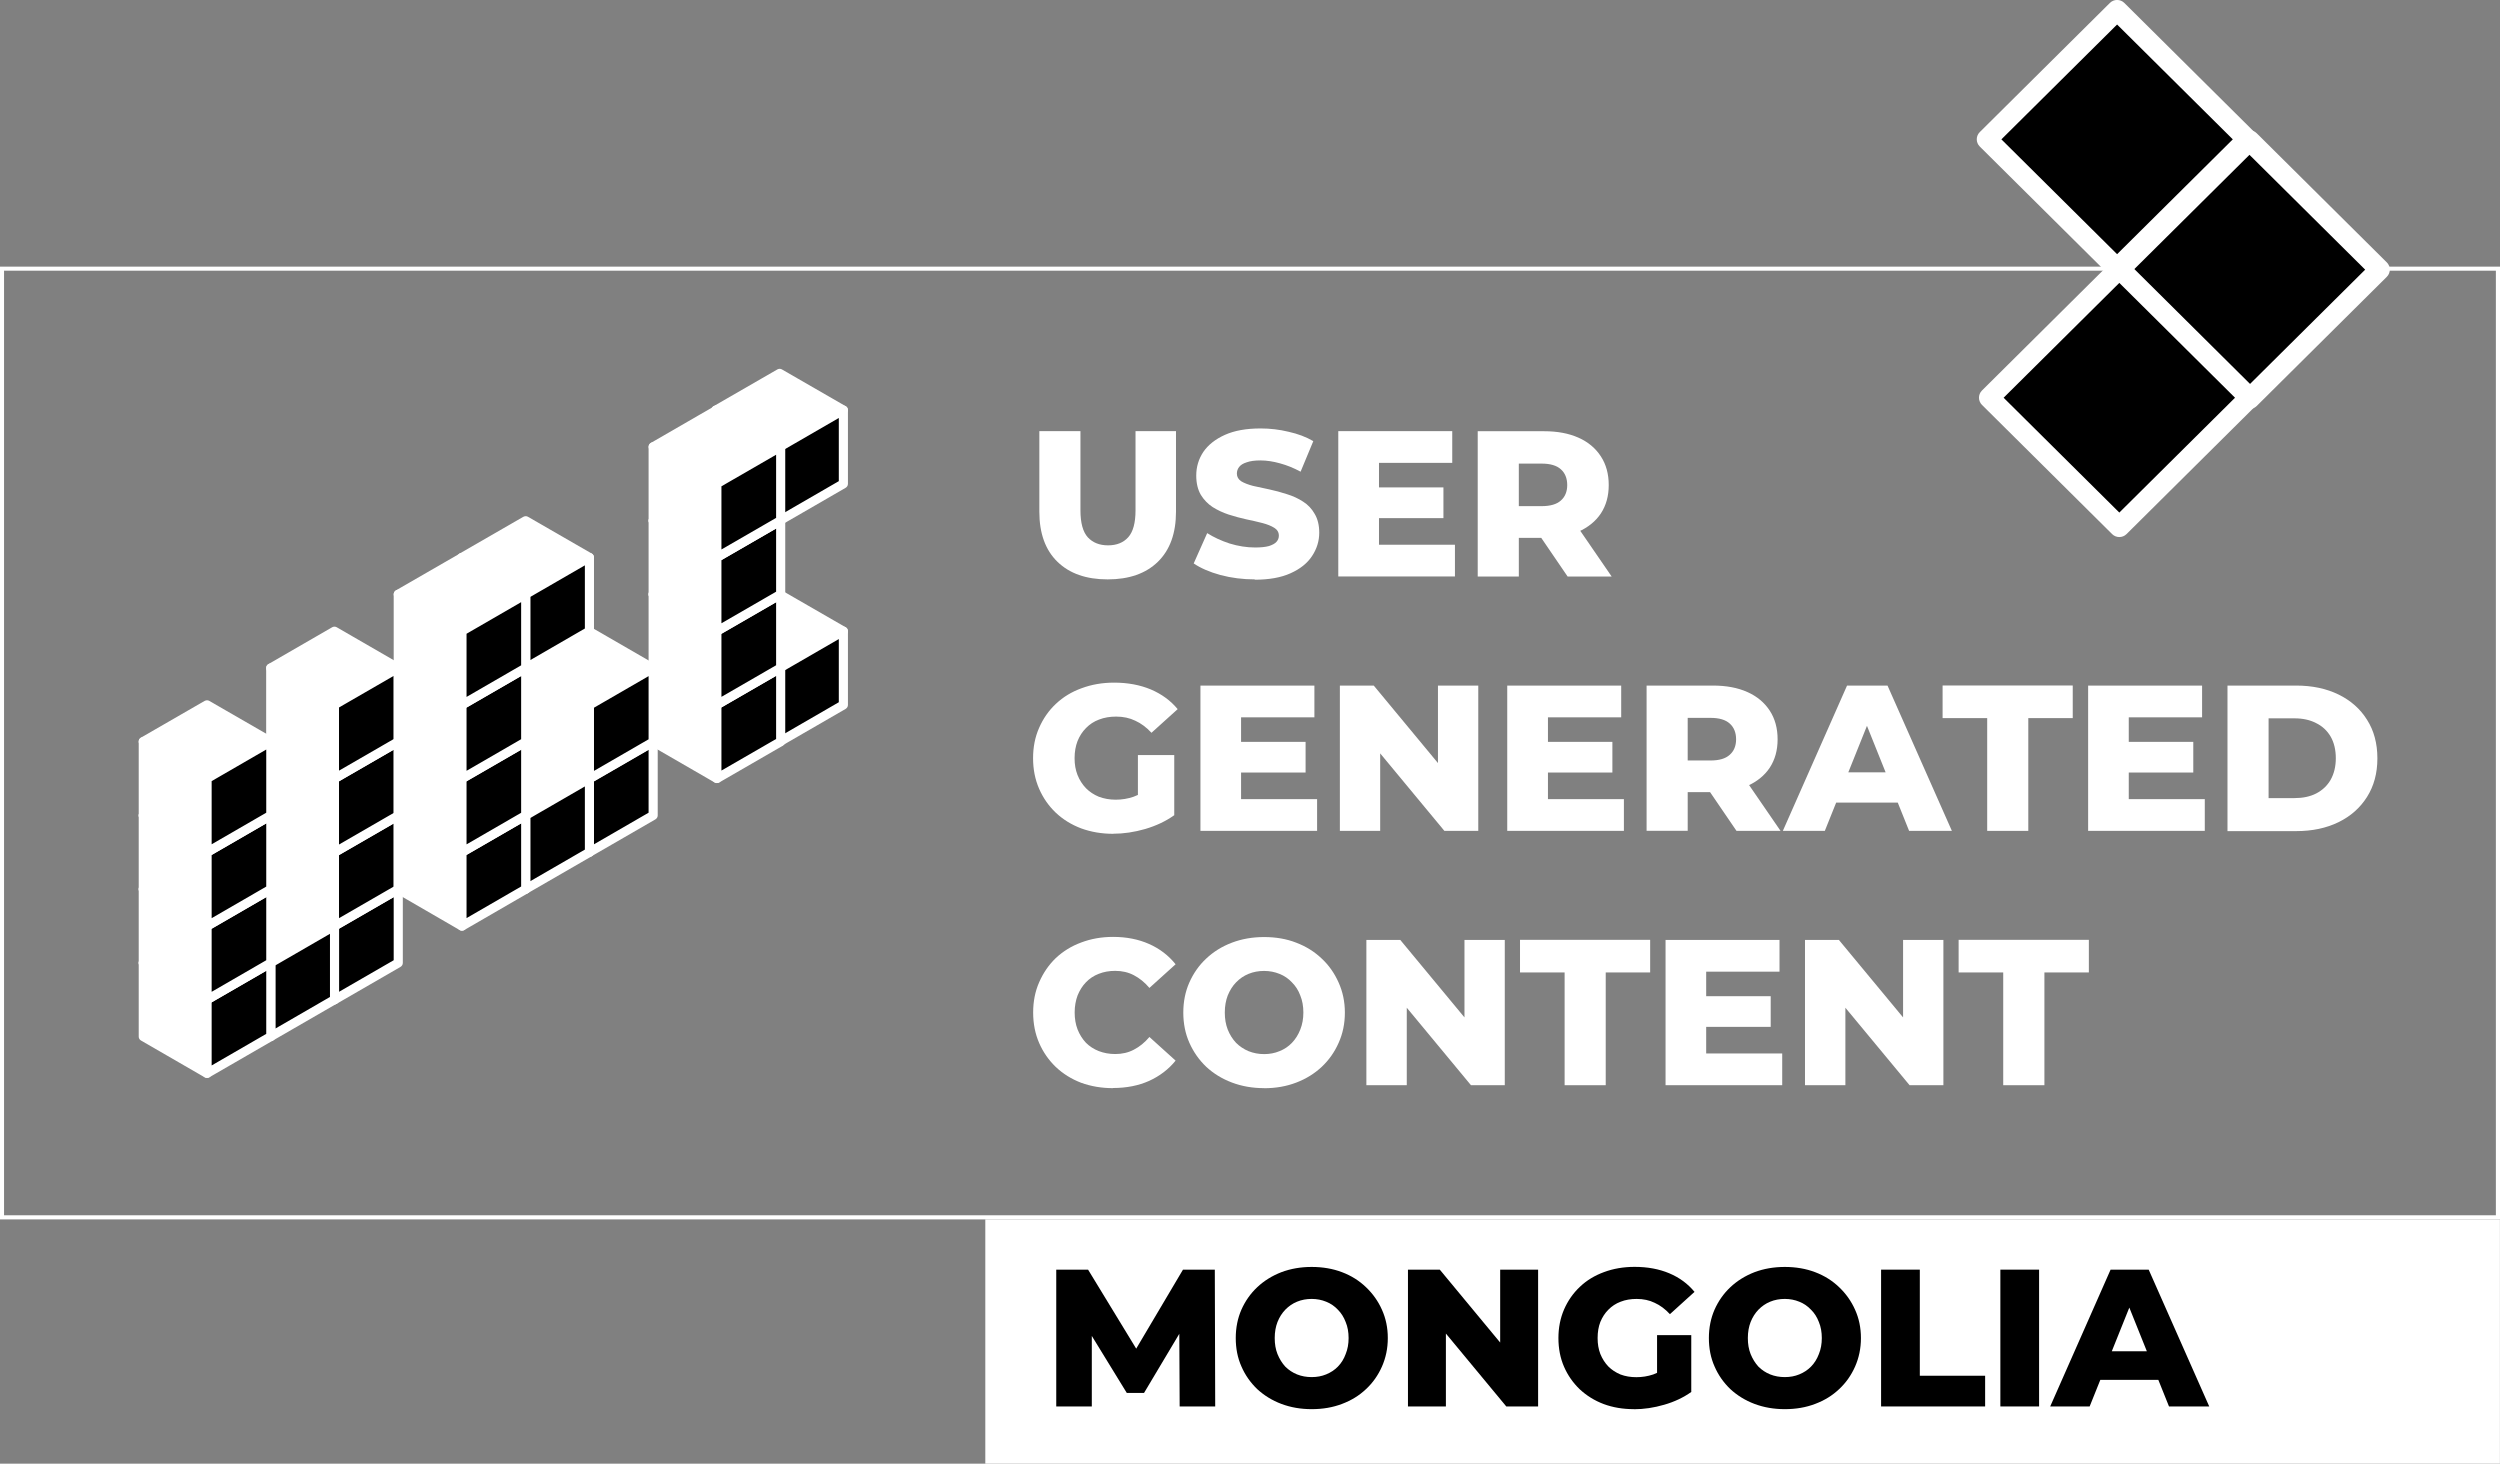 <?xml version="1.0" encoding="UTF-8"?>
<svg id="Layer_1" data-name="Layer 1" xmlns="http://www.w3.org/2000/svg" viewBox="0 0 315.03 184.44">
  <rect x="0" y="0" width="315.03" height="184.44" fill="#808080" stroke="none"/>
  <defs>
    <style>
      .cls-1, .cls-2 {
        fill: #fff;
      }

      .cls-2 {
        fill-rule: evenodd;
      }
    </style>
  </defs>
  <path class="cls-1" d="M106.27,79.54l-8.03,4.64-8.03-4.64,8.03-4.63,8.03,4.63Z"/>
  <path class="cls-2" d="M97.96,74.41c.18-.1,.4-.1,.57,0l8.03,4.63c.18,.1,.29,.29,.29,.5s-.11,.39-.29,.5l-8.03,4.64c-.18,.1-.4,.1-.57,0l-8.03-4.64c-.18-.1-.29-.29-.29-.5s.11-.39,.29-.5l8.03-4.63Zm-6.6,5.13l6.88,3.98,6.88-3.98-6.88-3.97-6.88,3.97Z"/>
  <path class="cls-1" d="M98.24,84.18v9.29l-8.03-4.64v-9.29l8.03,4.64Z"/>
  <path class="cls-2" d="M89.93,79.04c.18-.1,.4-.1,.57,0l8.03,4.64c.18,.1,.29,.29,.29,.5v9.29c0,.21-.11,.39-.29,.5-.18,.1-.4,.1-.57,0l-8.03-4.64c-.18-.1-.29-.29-.29-.5v-9.29c0-.21,.11-.39,.29-.5Zm.86,1.49v7.96l6.88,3.98v-7.96l-6.88-3.98Z"/>
  <path d="M106.27,79.54v9.29l-8.03,4.64v-9.29l8.03-4.64Z"/>
  <path class="cls-2" d="M106.56,79.04c.18,.1,.29,.29,.29,.5v9.29c0,.21-.11,.39-.29,.5l-8.03,4.64c-.18,.1-.4,.1-.57,0-.18-.1-.29-.29-.29-.5v-9.29c0-.2,.11-.39,.29-.5l8.03-4.64c.18-.1,.4-.1,.57,0Zm-7.74,5.47v7.96l6.88-3.98v-7.96l-6.88,3.98Z"/>
  <path class="cls-1" d="M106.27,51.68l-8.03,4.64-8.03-4.64,8.03-4.63,8.03,4.63Z"/>
  <path class="cls-2" d="M97.96,46.55c.18-.1,.4-.1,.57,0l8.03,4.63c.18,.1,.29,.29,.29,.5s-.11,.39-.29,.5l-8.03,4.64c-.18,.1-.4,.1-.57,0l-8.03-4.64c-.18-.1-.29-.29-.29-.5s.11-.39,.29-.5l8.03-4.63Zm-6.6,5.13l6.88,3.98,6.88-3.98-6.88-3.97-6.88,3.97Z"/>
  <path class="cls-1" d="M98.24,56.32v9.29l-8.03-4.64v-9.29l8.03,4.64Z"/>
  <path class="cls-2" d="M89.93,51.18c.18-.1,.4-.1,.57,0l8.03,4.64c.18,.1,.29,.29,.29,.5v9.28c0,.21-.11,.39-.29,.5-.18,.1-.4,.1-.57,0l-8.03-4.64c-.18-.1-.29-.29-.29-.5v-9.29c0-.21,.11-.39,.29-.5Zm.86,1.49v7.96l6.88,3.98v-7.96l-6.88-3.98Z"/>
  <path d="M106.27,51.68v9.29l-8.03,4.64v-9.29l8.03-4.64Z"/>
  <path class="cls-2" d="M106.56,51.18c.18,.1,.29,.29,.29,.5v9.29c0,.21-.11,.39-.29,.5l-8.03,4.64c-.18,.1-.4,.1-.57,0-.18-.1-.29-.29-.29-.5v-9.28c0-.21,.11-.39,.29-.5l8.03-4.64c.18-.1,.4-.1,.57,0Zm-7.74,5.47v7.96l6.88-3.98v-7.96l-6.88,3.98Z"/>
  <path class="cls-1" d="M98.37,84.17l-8.03,4.64-8.03-4.64,8.03-4.64,8.03,4.64Z"/>
  <path class="cls-2" d="M90.05,79.03c.18-.1,.39-.1,.57,0l8.03,4.64c.18,.1,.29,.29,.29,.5s-.11,.39-.29,.5l-8.03,4.64c-.18,.1-.4,.1-.57,0l-8.03-4.64c-.18-.1-.29-.29-.29-.5s.11-.39,.29-.5l8.03-4.64Zm.29,1.16l-6.88,3.97,6.88,3.98,6.89-3.98-6.89-3.97Z"/>
  <path class="cls-1" d="M90.33,88.81v9.29l-8.03-4.64v-9.29l8.03,4.64Z"/>
  <path class="cls-2" d="M82.02,83.67c.18-.1,.4-.1,.57,0l8.03,4.64c.18,.1,.29,.29,.29,.5v9.29c0,.21-.11,.39-.29,.5-.18,.1-.4,.1-.57,0l-8.03-4.64c-.18-.1-.29-.29-.29-.5v-9.29c0-.21,.11-.39,.29-.5Zm.86,1.49v7.96l6.88,3.98v-7.96l-6.88-3.98Z"/>
  <path d="M98.37,84.17v9.29l-8.03,4.64v-9.29l8.03-4.64Z"/>
  <path class="cls-2" d="M98.66,83.67c.18,.1,.29,.29,.29,.5v9.29c0,.21-.11,.39-.29,.5l-8.03,4.64c-.18,.1-.4,.1-.57,0-.18-.1-.29-.29-.29-.5v-9.29c0-.2,.11-.39,.29-.5l8.03-4.64c.18-.1,.4-.1,.57,0Zm-7.75,5.47v7.96l6.89-3.98v-7.96l-6.89,3.98Z"/>
  <path class="cls-1" d="M98.37,74.88l-8.03,4.64-8.03-4.64,8.03-4.63,8.03,4.63Z"/>
  <path class="cls-2" d="M90.05,69.75c.18-.1,.39-.1,.57,0l8.03,4.63c.18,.1,.29,.29,.29,.5s-.11,.39-.29,.5l-8.04,4.64c-.18,.1-.4,.1-.57,0l-8.03-4.64c-.18-.1-.29-.29-.29-.5s.11-.39,.29-.5l8.03-4.63Zm.29,1.16l-6.88,3.97,6.88,3.98,6.89-3.98-6.89-3.97Z"/>
  <path class="cls-1" d="M90.33,79.52v9.29l-8.03-4.64v-9.29l8.03,4.64Z"/>
  <path class="cls-2" d="M82.02,74.38c.18-.1,.4-.1,.57,0l8.03,4.64c.18,.1,.29,.29,.29,.5v9.29c0,.21-.11,.39-.29,.5-.18,.1-.4,.1-.57,0l-8.03-4.64c-.18-.1-.29-.29-.29-.5v-9.29c0-.21,.11-.39,.29-.5Zm.86,1.49v7.96l6.88,3.98v-7.96l-6.88-3.98Z"/>
  <path d="M98.37,74.88v9.29l-8.03,4.64v-9.29l8.03-4.64Z"/>
  <path class="cls-2" d="M98.66,74.38c.18,.1,.29,.29,.29,.5v9.29c0,.21-.11,.39-.29,.5l-8.03,4.64c-.18,.1-.4,.1-.57,0-.18-.1-.29-.29-.29-.5v-9.29c0-.2,.11-.39,.29-.5l8.03-4.64c.18-.1,.4-.1,.57,0Zm-7.75,5.47v7.96l6.89-3.98v-7.96l-6.89,3.98Z"/>
  <path class="cls-1" d="M98.37,65.61l-8.03,4.64-8.03-4.64,8.03-4.64,8.03,4.64Z"/>
  <path class="cls-2" d="M90.05,60.48c.18-.1,.39-.1,.57,0l8.03,4.64c.18,.1,.29,.29,.29,.5s-.11,.39-.29,.5l-8.03,4.64c-.18,.1-.4,.1-.57,0l-8.03-4.64c-.18-.1-.29-.29-.29-.5s.11-.39,.29-.5l8.03-4.64Zm.29,1.16l-6.88,3.97,6.88,3.98,6.89-3.98-6.89-3.97Z"/>
  <path class="cls-1" d="M90.33,70.25v9.29l-8.03-4.64v-9.29l8.03,4.64Z"/>
  <path class="cls-2" d="M82.02,65.11c.18-.1,.4-.1,.57,0l8.03,4.64c.18,.1,.29,.29,.29,.5v9.29c0,.21-.11,.39-.29,.5-.18,.1-.4,.1-.57,0l-8.03-4.64c-.18-.1-.29-.29-.29-.5v-9.29c0-.21,.11-.39,.29-.5Zm.86,1.49v7.96l6.88,3.98v-7.96l-6.88-3.98Z"/>
  <path d="M98.37,65.61v9.29l-8.03,4.64v-9.29l8.03-4.64Z"/>
  <path class="cls-2" d="M98.66,65.11c.18,.1,.29,.29,.29,.5v9.29c0,.21-.11,.39-.29,.5l-8.03,4.64c-.18,.1-.4,.1-.57,0-.18-.1-.29-.29-.29-.5v-9.29c0-.2,.11-.39,.29-.5l8.03-4.64c.18-.1,.4-.1,.57,0Zm-7.75,5.47v7.96l6.89-3.98v-7.96l-6.89,3.98Z"/>
  <path class="cls-1" d="M98.37,56.3l-8.03,4.64-8.03-4.64,8.03-4.64,8.03,4.64Z"/>
  <path class="cls-2" d="M90.05,51.17c.18-.1,.39-.1,.57,0l8.03,4.64c.18,.1,.29,.29,.29,.5s-.11,.39-.29,.5l-8.03,4.64c-.18,.1-.4,.1-.57,0l-8.03-4.64c-.18-.1-.29-.29-.29-.5s.11-.39,.29-.5l8.03-4.64Zm.29,1.16l-6.88,3.98,6.88,3.98,6.89-3.98-6.89-3.98Z"/>
  <path class="cls-1" d="M90.33,60.95v9.29l-8.03-4.64v-9.29l8.03,4.64Z"/>
  <path class="cls-2" d="M82.02,55.81c.18-.1,.4-.1,.57,0l8.03,4.64c.18,.1,.29,.29,.29,.5v9.29c0,.2-.11,.39-.29,.5-.18,.1-.4,.1-.57,0l-8.03-4.64c-.18-.1-.29-.29-.29-.5v-9.29c0-.2,.11-.39,.29-.5Zm.86,1.49v7.96l6.88,3.98v-7.96l-6.88-3.98Z"/>
  <path d="M98.37,56.3v9.29l-8.03,4.64v-9.29l8.03-4.64Z"/>
  <path class="cls-2" d="M98.66,55.81c.18,.1,.29,.29,.29,.5v9.29c0,.21-.11,.39-.29,.5l-8.03,4.64c-.18,.1-.4,.1-.57,0-.18-.1-.29-.29-.29-.5v-9.29c0-.21,.11-.39,.29-.5l8.03-4.64c.18-.1,.4-.1,.57,0Zm-7.75,5.47v7.96l6.89-3.98v-7.96l-6.89,3.98Z"/>
  <path class="cls-1" d="M82.3,93.46l-8.03,4.64-8.03-4.64,8.03-4.64,8.03,4.64Z"/>
  <path class="cls-2" d="M73.99,88.33c.18-.1,.4-.1,.57,0l8.03,4.64c.18,.1,.29,.29,.29,.5s-.11,.39-.29,.5l-8.03,4.64c-.18,.1-.4,.1-.57,0l-8.03-4.64c-.18-.1-.29-.29-.29-.5s.11-.39,.29-.5l8.03-4.64Zm.29,1.16l-6.88,3.97,6.88,3.98,6.88-3.98-6.88-3.97Z"/>
  <path class="cls-1" d="M74.27,98.1v9.29l-8.03-4.64v-9.29l8.03,4.64Z"/>
  <path class="cls-2" d="M65.96,92.96c.18-.1,.4-.1,.57,0l8.03,4.64c.18,.1,.29,.29,.29,.5v9.29c0,.21-.11,.39-.29,.5-.18,.1-.4,.1-.57,0l-8.03-4.64c-.18-.1-.29-.29-.29-.5v-9.29c0-.2,.11-.39,.29-.5Zm.86,1.49v7.96l6.88,3.98v-7.96l-6.88-3.98Z"/>
  <path d="M82.3,93.46v9.29l-8.03,4.64v-9.29l8.03-4.64Z"/>
  <path class="cls-2" d="M82.59,92.96c.18,.1,.29,.29,.29,.5v9.29c0,.21-.11,.39-.29,.5l-8.03,4.64c-.18,.1-.4,.1-.57,0-.18-.1-.29-.29-.29-.5v-9.29c0-.2,.11-.39,.29-.5l8.03-4.64c.18-.1,.4-.1,.57,0Zm-7.74,5.47v7.96l6.88-3.98v-7.96l-6.88,3.98Z"/>
  <path class="cls-1" d="M82.3,84.21l-8.03,4.64-8.03-4.64,8.03-4.64,8.03,4.64Z"/>
  <path class="cls-2" d="M73.99,79.08c.18-.1,.4-.1,.57,0l8.03,4.64c.18,.1,.29,.29,.29,.5s-.11,.39-.29,.5l-8.03,4.64c-.18,.1-.4,.1-.57,0l-8.03-4.64c-.18-.1-.29-.29-.29-.5s.11-.39,.29-.5l8.03-4.64Zm.29,1.16l-6.88,3.97,6.88,3.98,6.88-3.98-6.88-3.97Z"/>
  <path class="cls-1" d="M74.27,88.85v9.29l-8.03-4.64v-9.28l8.03,4.64Z"/>
  <path class="cls-2" d="M65.96,83.71c.18-.1,.4-.1,.57,0l8.03,4.64c.18,.1,.29,.29,.29,.5v9.29c0,.2-.11,.39-.29,.5-.18,.1-.4,.1-.57,0l-8.03-4.64c-.18-.1-.29-.29-.29-.5v-9.29c0-.21,.11-.39,.29-.5Zm.86,1.49v7.96l6.88,3.98v-7.96l-6.88-3.98Z"/>
  <path d="M82.3,84.21v9.28l-8.03,4.64v-9.29l8.03-4.64Z"/>
  <path class="cls-2" d="M82.59,83.71c.18,.1,.29,.29,.29,.5v9.29c0,.2-.11,.39-.29,.5l-8.03,4.64c-.18,.1-.4,.1-.57,0-.18-.1-.29-.29-.29-.5v-9.29c0-.21,.11-.39,.29-.5l8.03-4.64c.18-.1,.4-.1,.57,0Zm-7.74,5.47v7.96l6.88-3.98v-7.96l-6.88,3.98Z"/>
  <path class="cls-1" d="M50.18,112.05l-8.03,4.64-8.03-4.64,8.03-4.64,8.03,4.64Z"/>
  <path class="cls-2" d="M41.86,106.91c.18-.1,.4-.1,.57,0l8.03,4.64c.18,.1,.29,.29,.29,.5,0,.21-.11,.39-.29,.5l-8.03,4.64c-.18,.1-.4,.1-.57,0l-8.03-4.64c-.18-.1-.29-.29-.29-.5s.11-.39,.29-.5l8.03-4.64Zm.29,1.16l-6.88,3.97,6.88,3.98,6.89-3.98-6.89-3.97Z"/>
  <path class="cls-1" d="M42.15,116.69v9.29l-8.03-4.64v-9.29l8.03,4.64Z"/>
  <path class="cls-2" d="M33.83,111.55c.18-.1,.4-.1,.57,0l8.03,4.64c.18,.1,.29,.29,.29,.5v9.29c0,.21-.11,.39-.29,.5-.18,.1-.4,.1-.57,0l-8.03-4.64c-.18-.1-.29-.29-.29-.5v-9.29c0-.2,.11-.39,.29-.5Zm.86,1.49v7.96l6.88,3.98v-7.96l-6.88-3.98Z"/>
  <path d="M50.18,112.05v9.29l-8.03,4.64v-9.29l8.03-4.64Z"/>
  <path class="cls-2" d="M50.47,111.55c.18,.1,.29,.29,.29,.5v9.29c0,.21-.11,.39-.29,.5l-8.03,4.64c-.18,.1-.4,.1-.57,0-.18-.1-.29-.29-.29-.5v-9.29c0-.2,.11-.39,.29-.5l8.03-4.64c.18-.1,.4-.1,.57,0Zm-7.75,5.47v7.96l6.89-3.98v-7.96l-6.89,3.98Z"/>
  <path class="cls-1" d="M50.18,102.76l-8.03,4.64-8.03-4.64,8.03-4.64,8.03,4.64Z"/>
  <path class="cls-2" d="M41.86,97.63c.18-.1,.4-.1,.57,0l8.03,4.64c.18,.1,.29,.29,.29,.5,0,.21-.11,.39-.29,.5l-8.03,4.64c-.18,.1-.4,.1-.57,0l-8.03-4.64c-.18-.1-.29-.29-.29-.5s.11-.39,.29-.5l8.03-4.64Zm.29,1.16l-6.88,3.97,6.88,3.98,6.89-3.98-6.89-3.97Z"/>
  <path class="cls-1" d="M42.15,107.4v9.29l-8.03-4.64v-9.29l8.03,4.64Z"/>
  <path class="cls-2" d="M33.83,102.27c.18-.1,.4-.1,.57,0l8.03,4.64c.18,.1,.29,.29,.29,.5v9.28c0,.21-.11,.39-.29,.5-.18,.1-.4,.1-.57,0l-8.03-4.64c-.18-.1-.29-.29-.29-.5v-9.29c0-.2,.11-.39,.29-.5Zm.86,1.49v7.96l6.88,3.98v-7.96l-6.88-3.98Z"/>
  <path d="M50.18,102.76v9.29l-8.03,4.64v-9.29l8.03-4.64Z"/>
  <path class="cls-2" d="M50.47,102.27c.18,.1,.29,.29,.29,.5v9.29c0,.21-.11,.39-.29,.5l-8.03,4.64c-.18,.1-.4,.1-.57,0-.18-.1-.29-.29-.29-.5v-9.28c0-.21,.11-.39,.29-.5l8.03-4.64c.18-.1,.4-.1,.57,0Zm-7.75,5.47v7.96l6.89-3.98v-7.96l-6.89,3.98Z"/>
  <path class="cls-1" d="M50.18,93.49l-8.03,4.64-8.03-4.64,8.03-4.64,8.03,4.64Z"/>
  <path class="cls-2" d="M41.86,88.36c.18-.1,.4-.1,.57,0l8.03,4.64c.18,.1,.29,.29,.29,.5,0,.21-.11,.39-.29,.5l-8.03,4.64c-.18,.1-.4,.1-.57,0l-8.03-4.64c-.18-.1-.29-.29-.29-.5s.11-.39,.29-.5l8.03-4.64Zm.29,1.16l-6.88,3.97,6.88,3.98,6.89-3.98-6.89-3.97Z"/>
  <path class="cls-1" d="M42.15,98.13v9.29l-8.03-4.64v-9.29l8.03,4.64Z"/>
  <path class="cls-2" d="M33.83,92.99c.18-.1,.4-.1,.57,0l8.03,4.64c.18,.1,.29,.29,.29,.5v9.29c0,.21-.11,.39-.29,.5s-.4,.1-.57,0l-8.03-4.64c-.18-.1-.29-.29-.29-.5v-9.29c0-.21,.11-.39,.29-.5Zm.86,1.49v7.96l6.88,3.98v-7.96l-6.88-3.98Z"/>
  <path d="M50.18,93.49v9.29l-8.03,4.64v-9.29l8.03-4.64Z"/>
  <path class="cls-2" d="M50.47,92.99c.18,.1,.29,.29,.29,.5v9.29c0,.2-.11,.39-.29,.5l-8.03,4.64c-.18,.1-.4,.1-.57,0s-.29-.29-.29-.5v-9.29c0-.21,.11-.39,.29-.5l8.03-4.64c.18-.1,.4-.1,.57,0Zm-7.75,5.47v7.96l6.89-3.98v-7.96l-6.89,3.98Z"/>
  <path class="cls-1" d="M74.27,98.11l-8.03,4.64-8.03-4.64,8.03-4.63,8.03,4.63Z"/>
  <path class="cls-2" d="M65.96,92.98c.18-.1,.4-.1,.57,0l8.03,4.63c.18,.1,.29,.29,.29,.5s-.11,.39-.29,.5l-8.03,4.64c-.18,.1-.4,.1-.58,0l-8.03-4.64c-.18-.1-.29-.29-.29-.5s.11-.39,.29-.5l8.03-4.63Zm-6.6,5.13l6.88,3.98,6.88-3.98-6.88-3.97-6.88,3.97Z"/>
  <path class="cls-1" d="M66.24,102.75v9.29l-8.03-4.64v-9.29l8.03,4.64Z"/>
  <path class="cls-2" d="M57.93,97.61c.18-.1,.4-.1,.57,0l8.03,4.65c.18,.1,.29,.29,.29,.5v9.28c0,.21-.11,.39-.29,.5-.18,.1-.4,.1-.57,0l-8.03-4.64c-.18-.1-.29-.29-.29-.5v-9.29c0-.21,.11-.39,.29-.5Zm.86,1.49v7.96l6.88,3.98v-7.96l-6.88-3.98Z"/>
  <path d="M74.27,98.11v9.29l-8.03,4.64v-9.29l8.03-4.64Z"/>
  <path class="cls-2" d="M74.56,97.61c.18,.1,.29,.29,.29,.5v9.29c0,.2-.11,.39-.29,.5l-8.03,4.64c-.18,.1-.4,.1-.57,0-.18-.1-.29-.29-.29-.5v-9.28c0-.21,.11-.39,.29-.5l8.03-4.65c.18-.1,.4-.1,.57,0Zm-7.74,5.47v7.96l6.88-3.98v-7.96l-6.88,3.98Z"/>
  <path class="cls-1" d="M42.15,116.68l-8.03,4.64-8.03-4.64,8.03-4.63,8.03,4.63Z"/>
  <path class="cls-2" d="M33.83,111.55c.18-.1,.39-.1,.57,0l8.03,4.63c.18,.1,.29,.29,.29,.5s-.11,.39-.29,.5l-8.03,4.64c-.18,.1-.4,.1-.57,0l-8.03-4.64c-.18-.1-.29-.29-.29-.5,0-.21,.11-.39,.29-.5l8.03-4.63Zm.29,1.16l-6.88,3.97,6.88,3.98,6.88-3.98-6.88-3.97Z"/>
  <path class="cls-1" d="M34.12,121.32v9.29l-8.03-4.64v-9.29l8.03,4.64Z"/>
  <path class="cls-2" d="M25.8,116.18c.18-.1,.4-.1,.57,0l8.03,4.64c.18,.1,.29,.29,.29,.5v9.29c0,.21-.11,.39-.29,.5s-.4,.1-.57,0l-8.03-4.64c-.18-.1-.29-.29-.29-.5v-9.29c0-.21,.11-.39,.29-.5Zm.86,1.49v7.96l6.88,3.98v-7.96l-6.88-3.98Z"/>
  <path d="M42.15,116.68v9.29l-8.03,4.64v-9.29l8.03-4.64Z"/>
  <path class="cls-2" d="M42.44,116.18c.18,.1,.29,.29,.29,.5v9.29c0,.21-.11,.39-.29,.5l-8.03,4.64c-.18,.1-.4,.1-.57,0s-.29-.29-.29-.5v-9.29c0-.21,.11-.39,.29-.5l8.03-4.64c.18-.1,.4-.1,.57,0Zm-7.74,5.47v7.96l6.88-3.98v-7.96l-6.88,3.98Z"/>
  <path class="cls-1" d="M34.12,121.33l-8.03,4.64-8.03-4.64,8.03-4.63,8.03,4.63Z"/>
  <path class="cls-2" d="M25.8,116.2c.18-.1,.4-.1,.57,0l8.03,4.63c.18,.1,.29,.29,.29,.5s-.11,.39-.29,.5l-8.03,4.64c-.18,.1-.4,.1-.58,0l-8.03-4.64c-.18-.1-.29-.29-.29-.5s.11-.39,.29-.5l8.03-4.63Zm-6.6,5.13l6.88,3.98,6.88-3.98-6.88-3.97-6.88,3.97Z"/>
  <path class="cls-1" d="M26.09,125.97v9.29l-8.03-4.64v-9.28l8.03,4.64Z"/>
  <path class="cls-2" d="M17.77,120.83c.18-.1,.4-.1,.57,0l8.03,4.64c.18,.1,.29,.29,.29,.5v9.29c0,.21-.11,.39-.29,.5-.18,.1-.4,.1-.57,0l-8.03-4.64c-.18-.1-.29-.29-.29-.49v-9.29c0-.21,.11-.39,.29-.5Zm.86,1.49v7.96l6.88,3.98v-7.96l-6.88-3.98Z"/>
  <path d="M34.12,121.33v9.28l-8.03,4.64v-9.29l8.03-4.64Z"/>
  <path class="cls-2" d="M34.41,120.83c.18,.1,.29,.29,.29,.5v9.29c0,.2-.11,.39-.29,.49l-8.03,4.64c-.18,.1-.4,.1-.57,0-.18-.1-.29-.29-.29-.5v-9.29c0-.2,.11-.39,.29-.5l8.03-4.64c.18-.1,.4-.1,.57,0Zm-7.74,5.47v7.96l6.88-3.98v-7.96l-6.88,3.98Z"/>
  <path class="cls-1" d="M34.12,112.04l-8.03,4.64-8.03-4.64,8.03-4.63,8.03,4.63Z"/>
  <path class="cls-2" d="M25.8,106.91c.18-.1,.4-.1,.57,0l8.03,4.63c.18,.1,.29,.29,.29,.5s-.11,.39-.29,.5l-8.03,4.64c-.18,.1-.4,.1-.58,0l-8.03-4.64c-.18-.1-.29-.29-.29-.5s.11-.39,.29-.5l8.03-4.63Zm-6.6,5.13l6.88,3.98,6.88-3.98-6.88-3.97-6.88,3.97Z"/>
  <path class="cls-1" d="M26.09,116.69v9.29l-8.03-4.64v-9.29l8.03,4.64Z"/>
  <path class="cls-2" d="M17.77,111.55c.18-.1,.4-.1,.57,0l8.03,4.64c.18,.1,.29,.29,.29,.5v9.29c0,.21-.11,.39-.29,.5-.18,.1-.4,.1-.57,0l-8.03-4.64c-.18-.1-.29-.29-.29-.5v-9.29c0-.21,.11-.39,.29-.5Zm.86,1.49v7.96l6.88,3.98v-7.96l-6.88-3.98Z"/>
  <path d="M34.12,112.04v9.29l-8.03,4.64v-9.29l8.03-4.64Z"/>
  <path class="cls-2" d="M34.41,111.55c.18,.1,.29,.29,.29,.5v9.29c0,.2-.11,.39-.29,.5l-8.03,4.64c-.18,.1-.4,.1-.57,0-.18-.1-.29-.29-.29-.5v-9.29c0-.2,.11-.39,.29-.5l8.03-4.64c.18-.1,.4-.1,.57,0Zm-7.74,5.47v7.96l6.88-3.98v-7.96l-6.88,3.98Z"/>
  <path class="cls-1" d="M34.12,102.77l-8.03,4.64-8.03-4.64,8.03-4.63,8.03,4.63Z"/>
  <path class="cls-2" d="M25.8,97.64c.18-.1,.4-.1,.57,0l8.03,4.63c.18,.1,.29,.29,.29,.5s-.11,.39-.29,.5l-8.03,4.64c-.18,.1-.4,.1-.58,0l-8.03-4.64c-.18-.1-.29-.29-.29-.5s.11-.39,.29-.5l8.03-4.63Zm-6.6,5.13l6.88,3.98,6.88-3.98-6.88-3.97-6.88,3.97Z"/>
  <path class="cls-1" d="M26.09,107.41v9.29l-8.03-4.65v-9.29l8.03,4.64Z"/>
  <path class="cls-2" d="M17.77,102.27c.18-.1,.4-.1,.57,0l8.03,4.64c.18,.1,.29,.29,.29,.5v9.29c0,.21-.11,.39-.29,.5-.18,.1-.4,.1-.57,0l-8.03-4.65c-.18-.1-.29-.29-.29-.5v-9.29c0-.2,.11-.39,.29-.5Zm.86,1.49v7.96l6.88,3.98v-7.96l-6.88-3.98Z"/>
  <path d="M34.12,102.77v9.29l-8.03,4.65v-9.29l8.03-4.64Z"/>
  <path class="cls-2" d="M34.41,102.27c.18,.1,.29,.29,.29,.5v9.29c0,.21-.11,.39-.29,.5l-8.03,4.65c-.18,.1-.4,.1-.57,0-.18-.1-.29-.29-.29-.5v-9.29c0-.21,.11-.39,.29-.5l8.03-4.64c.18-.1,.4-.1,.57,0Zm-7.74,5.47v7.96l6.88-3.98v-7.96l-6.88,3.98Z"/>
  <path class="cls-1" d="M50.18,84.17l-8.03,4.64-8.03-4.64,8.03-4.64,8.03,4.64Z"/>
  <path class="cls-2" d="M41.86,79.04c.18-.1,.4-.1,.57,0l8.03,4.64c.18,.1,.29,.29,.29,.5,0,.2-.11,.39-.29,.5l-8.03,4.64c-.18,.1-.4,.1-.57,0l-8.03-4.64c-.18-.1-.29-.29-.29-.5s.11-.39,.29-.5l8.03-4.64Zm.29,1.16l-6.88,3.97,6.88,3.98,6.89-3.98-6.89-3.97Z"/>
  <path class="cls-1" d="M42.15,88.81v9.29l-8.03-4.64v-9.29l8.03,4.64Z"/>
  <path class="cls-2" d="M33.83,83.68c.18-.1,.4-.1,.57,0l8.03,4.64c.18,.1,.29,.29,.29,.5v9.29c0,.21-.11,.39-.29,.5s-.4,.1-.57,0l-8.03-4.64c-.18-.1-.29-.29-.29-.5v-9.29c0-.21,.11-.39,.29-.5Zm.86,1.49v7.96l6.88,3.98v-7.96l-6.88-3.98Z"/>
  <path d="M50.18,84.17v9.29l-8.03,4.64v-9.29l8.03-4.64Z"/>
  <path class="cls-2" d="M50.47,83.68c.18,.1,.29,.29,.29,.5v9.29c0,.2-.11,.39-.29,.5l-8.03,4.64c-.18,.1-.4,.1-.57,0s-.29-.29-.29-.5v-9.29c0-.21,.11-.39,.29-.5l8.03-4.64c.18-.1,.4-.1,.57,0Zm-7.75,5.47v7.96l6.89-3.98v-7.96l-6.89,3.98Z"/>
  <path class="cls-1" d="M34.12,93.45l-8.03,4.64-8.03-4.64,8.03-4.63,8.03,4.63Z"/>
  <path class="cls-2" d="M25.8,88.32c.18-.1,.4-.1,.57,0l8.03,4.63c.18,.1,.29,.29,.29,.5s-.11,.39-.29,.5l-8.03,4.64c-.18,.1-.4,.1-.58,0l-8.03-4.64c-.18-.1-.29-.29-.29-.5s.11-.39,.29-.5l8.03-4.63Zm-6.6,5.13l6.88,3.98,6.88-3.98-6.88-3.97-6.88,3.97Z"/>
  <path class="cls-1" d="M26.09,98.1v9.29l-8.03-4.65v-9.29l8.03,4.64Z"/>
  <path class="cls-2" d="M17.77,92.96c.18-.1,.4-.1,.57,0l8.03,4.64c.18,.1,.29,.29,.29,.5v9.29c0,.21-.11,.39-.29,.5-.18,.1-.4,.1-.57,0l-8.03-4.65c-.18-.1-.29-.29-.29-.5v-9.29c0-.21,.11-.39,.29-.5Zm.86,1.49v7.96l6.88,3.98v-7.96l-6.88-3.98Z"/>
  <path d="M34.12,93.45v9.29l-8.03,4.65v-9.29l8.03-4.64Z"/>
  <path class="cls-2" d="M34.41,92.96c.18,.1,.29,.29,.29,.5v9.29c0,.21-.11,.39-.29,.5l-8.03,4.65c-.18,.1-.4,.1-.57,0-.18-.1-.29-.29-.29-.5v-9.29c0-.21,.11-.39,.29-.5l8.03-4.64c.18-.1,.4-.1,.57,0Zm-7.74,5.47v7.96l6.88-3.98v-7.96l-6.88,3.98Z"/>
  <path class="cls-1" d="M66.24,102.75l-8.03,4.64-8.03-4.64,8.03-4.63,8.03,4.63Z"/>
  <path class="cls-2" d="M57.93,97.63c.18-.1,.4-.1,.57,0l8.03,4.63c.18,.1,.29,.29,.29,.5s-.11,.39-.29,.5l-8.03,4.64c-.18,.1-.4,.1-.57,0l-8.03-4.64c-.18-.1-.29-.29-.29-.5s.11-.39,.29-.5l8.03-4.63Zm.29,1.16l-6.88,3.97,6.88,3.98,6.88-3.98-6.88-3.97Z"/>
  <path class="cls-1" d="M58.21,107.4v9.29l-8.03-4.64v-9.29l8.03,4.64Z"/>
  <path class="cls-2" d="M49.9,102.26c.18-.1,.4-.1,.57,0l8.03,4.65c.18,.1,.29,.29,.29,.5v9.29c0,.21-.11,.39-.29,.5-.18,.1-.4,.1-.57,0l-8.03-4.65c-.18-.1-.29-.29-.29-.5v-9.29c0-.21,.11-.39,.29-.5Zm.86,1.49v7.96l6.88,3.98v-7.96l-6.88-3.98Z"/>
  <path d="M66.24,102.75v9.29l-8.03,4.64v-9.29l8.03-4.64Z"/>
  <path class="cls-2" d="M66.53,102.26c.18,.1,.29,.29,.29,.5v9.29c0,.21-.11,.39-.29,.5l-8.03,4.65c-.18,.1-.4,.1-.57,0-.18-.1-.29-.29-.29-.5v-9.29c0-.21,.11-.39,.29-.5l8.03-4.65c.18-.1,.4-.1,.57,0Zm-7.74,5.47v7.96l6.88-3.98v-7.96l-6.88,3.98Z"/>
  <path class="cls-1" d="M66.24,93.47l-8.03,4.64-8.03-4.64,8.03-4.64,8.03,4.64Z"/>
  <path class="cls-2" d="M57.93,88.34c.18-.1,.4-.1,.57,0l8.03,4.64c.18,.1,.29,.29,.29,.5s-.11,.39-.29,.5l-8.03,4.64c-.18,.1-.4,.1-.57,0l-8.03-4.64c-.18-.1-.29-.29-.29-.5s.11-.39,.29-.5l8.03-4.64Zm-6.6,5.13l6.88,3.98,6.88-3.98-6.88-3.97-6.88,3.97Z"/>
  <path class="cls-1" d="M58.21,98.11v9.29l-8.03-4.64v-9.29l8.03,4.64Z"/>
  <path class="cls-2" d="M49.9,92.97c.18-.1,.4-.1,.57,0l8.03,4.64c.18,.1,.29,.29,.29,.5v9.29c0,.21-.11,.39-.29,.5-.18,.1-.4,.1-.57,0l-8.03-4.64c-.18-.1-.29-.29-.29-.5v-9.29c0-.2,.11-.39,.29-.5Zm.86,1.49v7.96l6.88,3.98v-7.96l-6.88-3.98Z"/>
  <path d="M66.24,93.47v9.29l-8.03,4.64v-9.29l8.03-4.64Z"/>
  <path class="cls-2" d="M66.53,92.97c.18,.1,.29,.29,.29,.5v9.29c0,.21-.11,.39-.29,.5l-8.03,4.64c-.18,.1-.4,.1-.57,0-.18-.1-.29-.29-.29-.5v-9.29c0-.2,.11-.39,.29-.5l8.03-4.64c.18-.1,.39-.1,.57,0Zm-7.74,5.47v7.96l6.88-3.98v-7.96l-6.88,3.98Z"/>
  <path class="cls-1" d="M66.24,84.2l-8.03,4.64-8.03-4.64,8.03-4.63,8.03,4.63Z"/>
  <path class="cls-2" d="M57.93,79.07c.18-.1,.4-.1,.57,0l8.03,4.63c.18,.1,.29,.29,.29,.5s-.11,.39-.29,.5l-8.03,4.64c-.18,.1-.4,.1-.57,0l-8.03-4.64c-.18-.1-.29-.29-.29-.5s.11-.39,.29-.5l8.03-4.63Zm.29,1.16l-6.88,3.97,6.88,3.98,6.88-3.98-6.88-3.97Z"/>
  <path class="cls-1" d="M58.21,88.84v9.29l-8.03-4.64v-9.29l8.03,4.64Z"/>
  <path class="cls-2" d="M49.9,83.7c.18-.1,.4-.1,.57,0l8.03,4.64c.18,.1,.29,.29,.29,.5v9.29c0,.2-.11,.39-.29,.5s-.4,.1-.57,0l-8.03-4.64c-.18-.1-.29-.29-.29-.5v-9.29c0-.21,.11-.39,.29-.5Zm.86,1.49v7.96l6.88,3.98v-7.96l-6.88-3.98Z"/>
  <path d="M66.24,84.2v9.29l-8.03,4.64v-9.29l8.03-4.64Z"/>
  <path class="cls-2" d="M66.53,83.7c.18,.1,.29,.29,.29,.5v9.29c0,.21-.11,.39-.29,.5l-8.03,4.64c-.18,.1-.4,.1-.57,0s-.29-.29-.29-.5v-9.29c0-.21,.11-.39,.29-.5l8.03-4.64c.18-.1,.4-.1,.57,0Zm-7.74,5.47v7.96l6.88-3.98v-7.96l-6.88,3.98Z"/>
  <path class="cls-1" d="M74.27,70.25l-8.03,4.64-8.03-4.64,8.03-4.63,8.03,4.63Z"/>
  <path class="cls-2" d="M65.96,65.12c.18-.1,.4-.1,.57,0l8.03,4.63c.18,.1,.29,.29,.29,.5s-.11,.39-.29,.5l-8.03,4.64c-.18,.1-.4,.1-.58,0l-8.03-4.64c-.18-.1-.29-.29-.29-.5s.11-.39,.29-.5l8.03-4.63Zm-6.6,5.13l6.88,3.98,6.88-3.98-6.88-3.97-6.88,3.97Z"/>
  <path class="cls-1" d="M66.24,74.89v9.29l-8.03-4.64v-9.29l8.03,4.64Z"/>
  <path class="cls-2" d="M57.93,69.75c.18-.1,.4-.1,.57,0l8.03,4.64c.18,.1,.29,.29,.29,.5v9.29c0,.21-.11,.39-.29,.5-.18,.1-.4,.1-.57,0l-8.03-4.64c-.18-.1-.29-.29-.29-.5v-9.29c0-.21,.11-.39,.29-.5Zm.86,1.49v7.96l6.88,3.98v-7.96l-6.88-3.98Z"/>
  <path d="M74.27,70.25v9.29l-8.03,4.64v-9.29l8.03-4.64Z"/>
  <path class="cls-2" d="M74.56,69.75c.18,.1,.29,.29,.29,.5v9.29c0,.2-.11,.39-.29,.5l-8.03,4.64c-.18,.1-.4,.1-.57,0-.18-.1-.29-.29-.29-.5v-9.29c0-.2,.11-.39,.29-.5l8.03-4.64c.18-.1,.4-.1,.57,0Zm-7.74,5.47v7.96l6.88-3.98v-7.96l-6.88,3.98Z"/>
  <path class="cls-1" d="M66.24,74.89l-8.03,4.65-8.03-4.65,8.03-4.63,8.03,4.63Z"/>
  <path class="cls-2" d="M57.93,69.76c.18-.1,.4-.1,.57,0l8.03,4.63c.18,.1,.29,.29,.29,.5s-.11,.39-.29,.5l-8.03,4.65c-.18,.1-.4,.1-.57,0l-8.03-4.65c-.18-.1-.29-.29-.29-.5s.11-.39,.29-.5l8.03-4.63Zm.29,1.16l-6.88,3.97,6.88,3.98,6.88-3.98-6.88-3.97Z"/>
  <path class="cls-1" d="M58.21,79.54v9.29l-8.03-4.64v-9.29l8.03,4.65Z"/>
  <path class="cls-2" d="M49.9,74.39c.18-.1,.4-.1,.57,0l8.03,4.64c.18,.1,.29,.29,.29,.5v9.29c0,.21-.11,.39-.29,.5s-.4,.1-.57,0l-8.03-4.64c-.18-.1-.29-.29-.29-.5v-9.29c0-.2,.11-.39,.29-.5Zm.86,1.49v7.96l6.88,3.98v-7.96l-6.88-3.98Z"/>
  <path d="M66.24,74.89v9.29l-8.03,4.64v-9.29l8.03-4.65Z"/>
  <path class="cls-2" d="M66.53,74.39c.18,.1,.29,.29,.29,.5v9.29c0,.21-.11,.39-.29,.5l-8.03,4.64c-.18,.1-.4,.1-.57,0s-.29-.29-.29-.5v-9.29c0-.21,.11-.39,.29-.5l8.03-4.64c.18-.1,.4-.1,.57,0Zm-7.74,5.47v7.96l6.88-3.98v-7.96l-6.88,3.98Z"/>
  <path class="cls-1" d="M252.43,136.75v-14.21h-5.62v-4.11h16.41v4.11h-5.6v14.21h-5.18Z"/>
  <path class="cls-1" d="M227.45,136.75v-18.31h4.27l10.1,12.19h-2.01v-12.19h5.08v18.31h-4.26l-10.1-12.19h2.01v12.19h-5.08Z"/>
  <path class="cls-1" d="M214.63,125.53h8.5v3.87h-8.5v-3.87Zm.37,7.22h9.58v4h-14.7v-18.31h14.36v4h-9.24v10.31Z"/>
  <path class="cls-1" d="M197.16,136.75v-14.21h-5.62v-4.11h16.4v4.11h-5.6v14.21h-5.18Z"/>
  <path class="cls-1" d="M172.18,136.75v-18.31h4.27l10.1,12.19h-2.01v-12.19h5.08v18.31h-4.26l-10.1-12.19h2.01v12.19h-5.08Z"/>
  <path class="cls-1" d="M159.29,137.12c-1.46,0-2.82-.24-4.06-.71-1.24-.47-2.32-1.13-3.24-1.99-.91-.87-1.61-1.88-2.12-3.03s-.76-2.42-.76-3.79,.25-2.64,.76-3.79,1.21-2.16,2.12-3.01c.92-.87,2-1.54,3.24-2.01,1.24-.47,2.59-.71,4.06-.71s2.83,.23,4.05,.71c1.24,.47,2.31,1.14,3.22,2.01,.91,.85,1.61,1.86,2.12,3.01,.52,1.15,.79,2.42,.79,3.79s-.26,2.65-.79,3.82c-.51,1.15-1.21,2.15-2.12,3.01-.91,.85-1.98,1.52-3.22,1.99-1.22,.47-2.57,.71-4.05,.71Zm0-4.29c.7,0,1.34-.12,1.94-.37,.61-.24,1.13-.59,1.57-1.05,.45-.47,.8-1.03,1.05-1.67,.26-.65,.39-1.36,.39-2.15s-.13-1.52-.39-2.15c-.24-.65-.59-1.19-1.05-1.65-.44-.47-.96-.83-1.57-1.07-.59-.24-1.24-.37-1.94-.37s-1.35,.12-1.96,.37c-.59,.24-1.12,.6-1.57,1.07-.44,.45-.78,1-1.05,1.65-.24,.63-.37,1.34-.37,2.15s.12,1.5,.37,2.15c.26,.65,.61,1.2,1.05,1.67,.45,.45,.98,.8,1.57,1.05,.61,.24,1.26,.37,1.96,.37Z"/>
  <path class="cls-1" d="M140.26,137.12c-1.45,0-2.79-.23-4.03-.68-1.22-.47-2.28-1.13-3.19-1.99-.89-.86-1.59-1.86-2.09-3.01-.51-1.17-.76-2.45-.76-3.85s.25-2.67,.76-3.82c.51-1.17,1.2-2.18,2.09-3.04,.91-.85,1.97-1.51,3.19-1.96,1.24-.47,2.58-.71,4.03-.71,1.69,0,3.2,.3,4.53,.89,1.34,.59,2.46,1.45,3.35,2.56l-3.3,2.98c-.59-.7-1.25-1.23-1.96-1.6-.7-.37-1.48-.55-2.35-.55-.75,0-1.44,.12-2.07,.37-.63,.24-1.17,.6-1.62,1.07-.44,.45-.78,1-1.05,1.65-.24,.65-.37,1.36-.37,2.15s.12,1.5,.37,2.15c.26,.65,.61,1.2,1.05,1.67,.45,.45,.99,.8,1.62,1.05,.63,.24,1.32,.37,2.07,.37,.87,0,1.66-.18,2.35-.55,.72-.37,1.37-.9,1.96-1.6l3.3,2.98c-.89,1.1-2.01,1.95-3.35,2.56-1.33,.59-2.83,.89-4.53,.89Z"/>
  <path class="cls-1" d="M280.69,104.7v-18.31h8.66c2.02,0,3.8,.38,5.34,1.13,1.53,.75,2.73,1.81,3.58,3.17,.87,1.36,1.31,2.98,1.31,4.87s-.44,3.49-1.31,4.87c-.86,1.36-2.05,2.42-3.58,3.17-1.54,.75-3.31,1.13-5.34,1.13h-8.66Zm5.18-4.13h3.27c1.05,0,1.95-.19,2.72-.58,.78-.4,1.4-.98,1.83-1.73,.43-.77,.65-1.67,.65-2.72s-.22-1.97-.65-2.72c-.44-.75-1.05-1.32-1.83-1.7-.77-.4-1.67-.6-2.72-.6h-3.27v10.05Z"/>
  <path class="cls-1" d="M267.88,93.48h8.5v3.87h-8.5v-3.87Zm.37,7.22h9.58v4h-14.7v-18.31h14.36v4h-9.24v10.31Z"/>
  <path class="cls-1" d="M250.41,104.7v-14.21h-5.62v-4.11h16.4v4.11h-5.6v14.21h-5.18Z"/>
  <path class="cls-1" d="M224.66,104.7l8.09-18.31h5.1l8.11,18.31h-5.39l-6.33-15.78h2.04l-6.33,15.78h-5.29Zm4.42-3.56l1.33-3.82h8.95l1.33,3.82h-11.62Z"/>
  <path class="cls-1" d="M207.49,104.7v-18.31h8.37c1.67,0,3.11,.27,4.32,.81,1.22,.54,2.16,1.33,2.83,2.35,.66,1.01,.99,2.22,.99,3.61s-.33,2.57-.99,3.58c-.66,.99-1.61,1.76-2.83,2.3-1.2,.52-2.64,.78-4.32,.78h-5.49l2.3-2.17v7.04h-5.18Zm11.33,0l-4.55-6.67h5.52l4.58,6.67h-5.55Zm-6.15-6.49l-2.3-2.38h5.18c1.08,0,1.88-.23,2.41-.71,.54-.47,.81-1.13,.81-1.96s-.27-1.52-.81-1.99c-.52-.47-1.33-.71-2.41-.71h-5.18l2.3-2.38v10.13Z"/>
  <path class="cls-1" d="M194.68,93.48h8.5v3.87h-8.5v-3.87Zm.37,7.22h9.58v4h-14.7v-18.31h14.36v4h-9.23v10.31Z"/>
  <path class="cls-1" d="M168.84,104.7v-18.31h4.27l10.1,12.19h-2.01v-12.19h5.08v18.31h-4.27l-10.1-12.19h2.01v12.19h-5.08Z"/>
  <path class="cls-1" d="M156.02,93.48h8.5v3.87h-8.5v-3.87Zm.37,7.22h9.58v4h-14.7v-18.31h14.36v4h-9.24v10.31Z"/>
  <path class="cls-1" d="M140.28,105.07c-1.45,0-2.79-.23-4.03-.68-1.24-.47-2.31-1.13-3.22-1.99-.89-.85-1.59-1.86-2.09-3.01-.51-1.17-.76-2.45-.76-3.85s.25-2.67,.76-3.82c.51-1.17,1.21-2.18,2.12-3.03,.91-.86,1.98-1.51,3.22-1.96,1.26-.47,2.63-.71,4.11-.71,1.73,0,3.27,.29,4.63,.86,1.36,.58,2.49,1.4,3.38,2.48l-3.3,2.98c-.63-.68-1.31-1.19-2.04-1.52-.72-.35-1.52-.52-2.41-.52-.79,0-1.5,.12-2.15,.37-.65,.24-1.19,.6-1.65,1.07-.45,.45-.81,1-1.07,1.65-.24,.63-.37,1.34-.37,2.15s.12,1.47,.37,2.12c.26,.65,.62,1.2,1.07,1.67,.45,.45,.99,.81,1.62,1.07,.65,.24,1.35,.37,2.12,.37s1.52-.12,2.25-.37c.73-.26,1.47-.7,2.22-1.31l2.9,3.64c-1.05,.75-2.26,1.32-3.64,1.73-1.38,.4-2.73,.6-4.06,.6Zm3.11-3.01v-6.91h4.58v7.59l-4.58-.68Z"/>
  <path class="cls-1" d="M186.21,72.65v-18.31h8.37c1.67,0,3.11,.27,4.32,.81,1.22,.54,2.16,1.33,2.83,2.36,.66,1.01,.99,2.22,.99,3.61s-.33,2.57-.99,3.58c-.66,.99-1.61,1.76-2.83,2.3-1.2,.52-2.64,.78-4.32,.78h-5.49l2.3-2.17v7.04h-5.18Zm11.33,0l-4.55-6.67h5.52l4.58,6.67h-5.55Zm-6.15-6.49l-2.3-2.38h5.18c1.08,0,1.88-.23,2.41-.7,.54-.47,.81-1.13,.81-1.96s-.27-1.52-.81-1.99c-.52-.47-1.33-.71-2.41-.71h-5.18l2.3-2.38v10.13Z"/>
  <path class="cls-1" d="M173.39,61.42h8.5v3.87h-8.5v-3.87Zm.37,7.22h9.58v4h-14.7v-18.31h14.36v4h-9.23v10.31Z"/>
  <path class="cls-1" d="M158.13,73.01c-1.5,0-2.95-.18-4.34-.55-1.38-.38-2.5-.87-3.37-1.46l1.7-3.82c.82,.52,1.76,.96,2.83,1.31,1.08,.33,2.15,.5,3.22,.5,.71,0,1.29-.06,1.73-.18,.43-.14,.75-.31,.94-.52,.21-.23,.31-.49,.31-.79,0-.42-.19-.75-.58-.99-.38-.24-.88-.44-1.49-.6s-1.29-.31-2.04-.47c-.73-.16-1.47-.36-2.22-.6-.73-.24-1.4-.56-2.01-.94-.61-.4-1.11-.92-1.49-1.54-.38-.65-.58-1.46-.58-2.43,0-1.1,.3-2.09,.89-2.98,.61-.89,1.52-1.61,2.72-2.15,1.2-.54,2.7-.81,4.5-.81,1.2,0,2.38,.14,3.53,.42,1.17,.26,2.21,.65,3.11,1.18l-1.6,3.85c-.87-.47-1.74-.82-2.59-1.05-.85-.24-1.68-.37-2.48-.37-.71,0-1.29,.08-1.73,.24-.44,.14-.75,.33-.94,.58-.19,.24-.29,.52-.29,.84,0,.4,.18,.72,.55,.97,.38,.23,.88,.42,1.49,.58,.63,.14,1.31,.29,2.04,.44,.75,.16,1.49,.36,2.22,.6,.75,.23,1.43,.54,2.04,.94,.61,.38,1.1,.9,1.46,1.54,.38,.63,.58,1.42,.58,2.38,0,1.06-.31,2.05-.92,2.96-.59,.89-1.49,1.61-2.7,2.15-1.19,.54-2.69,.81-4.5,.81Z"/>
  <path class="cls-1" d="M139.58,73.01c-2.7,0-4.81-.74-6.33-2.22-1.52-1.48-2.28-3.58-2.28-6.31v-10.15h5.18v9.99c0,1.57,.31,2.7,.92,3.38,.63,.68,1.48,1.02,2.56,1.02s1.93-.34,2.54-1.02c.61-.68,.92-1.81,.92-3.38v-9.99h5.1v10.15c0,2.72-.76,4.82-2.28,6.31-1.52,1.48-3.63,2.22-6.33,2.22Z"/>
  <path class="cls-2" d="M314.51,34.11H.51v119.03H314.51V34.11ZM0,33.6v120.06H315.03V33.6H0Z"/>
  <path class="cls-1" d="M124.16,153.66h190.86v30.78H124.16v-30.78Z"/>
  <path d="M258.35,177.23l7.61-17.24h4.8l7.63,17.24h-5.07l-5.96-14.85h1.92l-5.96,14.85h-4.97Zm4.16-3.35l1.26-3.6h8.42l1.26,3.6h-10.93Z"/>
  <path d="M252.07,177.23v-17.24h4.88v17.24h-4.88Z"/>
  <path d="M237.04,177.23v-17.24h4.88v13.37h8.23v3.87h-13.1Z"/>
  <path d="M224.91,177.57c-1.38,0-2.65-.22-3.82-.66-1.17-.44-2.18-1.07-3.05-1.87-.85-.82-1.52-1.77-1.99-2.86-.48-1.08-.71-2.27-.71-3.57s.24-2.49,.71-3.57c.48-1.08,1.14-2.03,1.99-2.83,.87-.82,1.89-1.45,3.05-1.9,1.17-.44,2.44-.66,3.82-.66s2.67,.22,3.82,.66c1.17,.44,2.18,1.08,3.03,1.9,.85,.81,1.52,1.75,2,2.83,.49,1.08,.74,2.27,.74,3.57s-.25,2.49-.74,3.6c-.48,1.08-1.14,2.03-2,2.83-.85,.81-1.86,1.43-3.03,1.87-1.15,.44-2.42,.66-3.82,.66Zm0-4.04c.66,0,1.26-.11,1.82-.34,.57-.23,1.07-.56,1.48-.98,.43-.44,.76-.97,.99-1.58,.25-.61,.37-1.28,.37-2.02s-.12-1.43-.37-2.02c-.23-.61-.56-1.13-.99-1.55-.41-.44-.9-.78-1.48-1.01-.56-.23-1.17-.35-1.82-.35s-1.27,.11-1.85,.35c-.56,.23-1.05,.57-1.48,1.01-.41,.43-.74,.94-.98,1.55-.23,.59-.35,1.26-.35,2.02s.11,1.41,.35,2.02c.25,.61,.57,1.13,.98,1.58,.43,.43,.92,.75,1.48,.98,.57,.23,1.19,.34,1.85,.34Z"/>
  <path d="M205.88,177.57c-1.36,0-2.63-.21-3.79-.64-1.17-.44-2.17-1.07-3.03-1.87-.84-.81-1.5-1.75-1.97-2.83-.48-1.1-.71-2.31-.71-3.62s.24-2.51,.71-3.6c.48-1.1,1.14-2.05,2-2.86,.85-.81,1.86-1.42,3.03-1.85,1.18-.44,2.47-.66,3.87-.66,1.62,0,3.08,.27,4.36,.81,1.28,.54,2.34,1.32,3.18,2.34l-3.1,2.81c-.59-.64-1.23-1.12-1.92-1.43-.67-.33-1.43-.49-2.27-.49-.74,0-1.41,.11-2.02,.35-.61,.23-1.12,.57-1.55,1.01-.43,.43-.76,.94-1.01,1.55-.23,.59-.34,1.26-.34,2.02s.11,1.39,.34,2c.25,.61,.58,1.13,1.01,1.58,.43,.43,.94,.76,1.53,1.01,.61,.23,1.27,.34,2,.34s1.43-.11,2.12-.34c.69-.25,1.39-.66,2.09-1.23l2.73,3.42c-.98,.7-2.13,1.25-3.42,1.62-1.3,.38-2.57,.57-3.82,.57Zm2.93-2.83v-6.5h4.31v7.14l-4.31-.64Z"/>
  <path d="M177.42,177.23v-17.24h4.01l9.51,11.48h-1.9v-11.48h4.78v17.24h-4.01l-9.51-11.48h1.9v11.48h-4.78Z"/>
  <path d="M165.29,177.57c-1.38,0-2.65-.22-3.82-.66s-2.18-1.07-3.05-1.87c-.85-.82-1.52-1.77-1.99-2.86-.48-1.08-.71-2.27-.71-3.57s.24-2.49,.71-3.57c.48-1.08,1.14-2.03,1.99-2.83,.87-.82,1.89-1.45,3.05-1.9,1.17-.44,2.44-.66,3.82-.66s2.67,.22,3.82,.66c1.17,.44,2.18,1.08,3.03,1.9,.85,.81,1.52,1.75,2,2.83,.49,1.08,.74,2.27,.74,3.57s-.25,2.49-.74,3.6c-.48,1.08-1.14,2.03-2,2.83-.85,.81-1.86,1.43-3.03,1.87-1.15,.44-2.42,.66-3.82,.66Zm0-4.04c.66,0,1.26-.11,1.82-.34,.57-.23,1.07-.56,1.48-.98,.43-.44,.76-.97,.98-1.58,.25-.61,.37-1.28,.37-2.02s-.12-1.43-.37-2.02c-.23-.61-.56-1.13-.98-1.55-.41-.44-.9-.78-1.48-1.01-.56-.23-1.17-.35-1.82-.35s-1.27,.11-1.85,.35c-.56,.23-1.05,.57-1.48,1.01-.41,.43-.74,.94-.98,1.55-.23,.59-.35,1.26-.35,2.02s.11,1.41,.35,2.02c.25,.61,.57,1.13,.98,1.58,.43,.43,.92,.75,1.48,.98,.57,.23,1.19,.34,1.85,.34Z"/>
  <path d="M133.1,177.23v-17.24h4.01l7.14,11.72h-2.12l6.94-11.72h4.01l.05,17.24h-4.48l-.05-10.42h.76l-5.2,8.72h-2.17l-5.35-8.72h.94v10.42h-4.51Z"/>
  <path d="M267.06,33.98l16.4,16.28,16.4-16.28-16.4-16.28-16.4,16.28Z"/>
  <path class="cls-2" d="M284.37,51.16c-.5,.5-1.32,.5-1.82,0l-16.4-16.28c-.5-.5-.5-1.31,0-1.81l16.4-16.28c.5-.5,1.32-.5,1.82,0l16.4,16.28c.5,.5,.5,1.31,0,1.81l-16.4,16.28Zm-.91-2.71l14.58-14.47-14.58-14.47-14.58,14.47,14.58,14.47Z"/>
  <path d="M250.38,17.56l16.4,16.28,16.4-16.28L266.78,1.28l-16.4,16.28Z"/>
  <path class="cls-2" d="M267.69,34.74c-.5,.5-1.32,.5-1.82,0l-16.4-16.28c-.5-.5-.5-1.31,0-1.81L265.87,.37c.5-.5,1.32-.5,1.82,0l16.4,16.28c.5,.5,.5,1.31,0,1.81l-16.4,16.28Zm-.91-2.71l14.58-14.47-14.58-14.47-14.58,14.47,14.58,14.47Z"/>
  <path d="M250.66,50.12l16.4,16.28,16.4-16.28-16.4-16.28-16.4,16.28Z"/>
  <path class="cls-2" d="M267.97,67.3c-.5,.5-1.32,.5-1.82,0l-16.4-16.28c-.5-.5-.5-1.31,0-1.81l16.4-16.28c.5-.5,1.32-.5,1.82,0l16.4,16.28c.5,.5,.5,1.31,0,1.81l-16.4,16.28Zm-.91-2.71l14.58-14.47-14.58-14.47-14.58,14.47,14.58,14.47Z"/>
</svg>